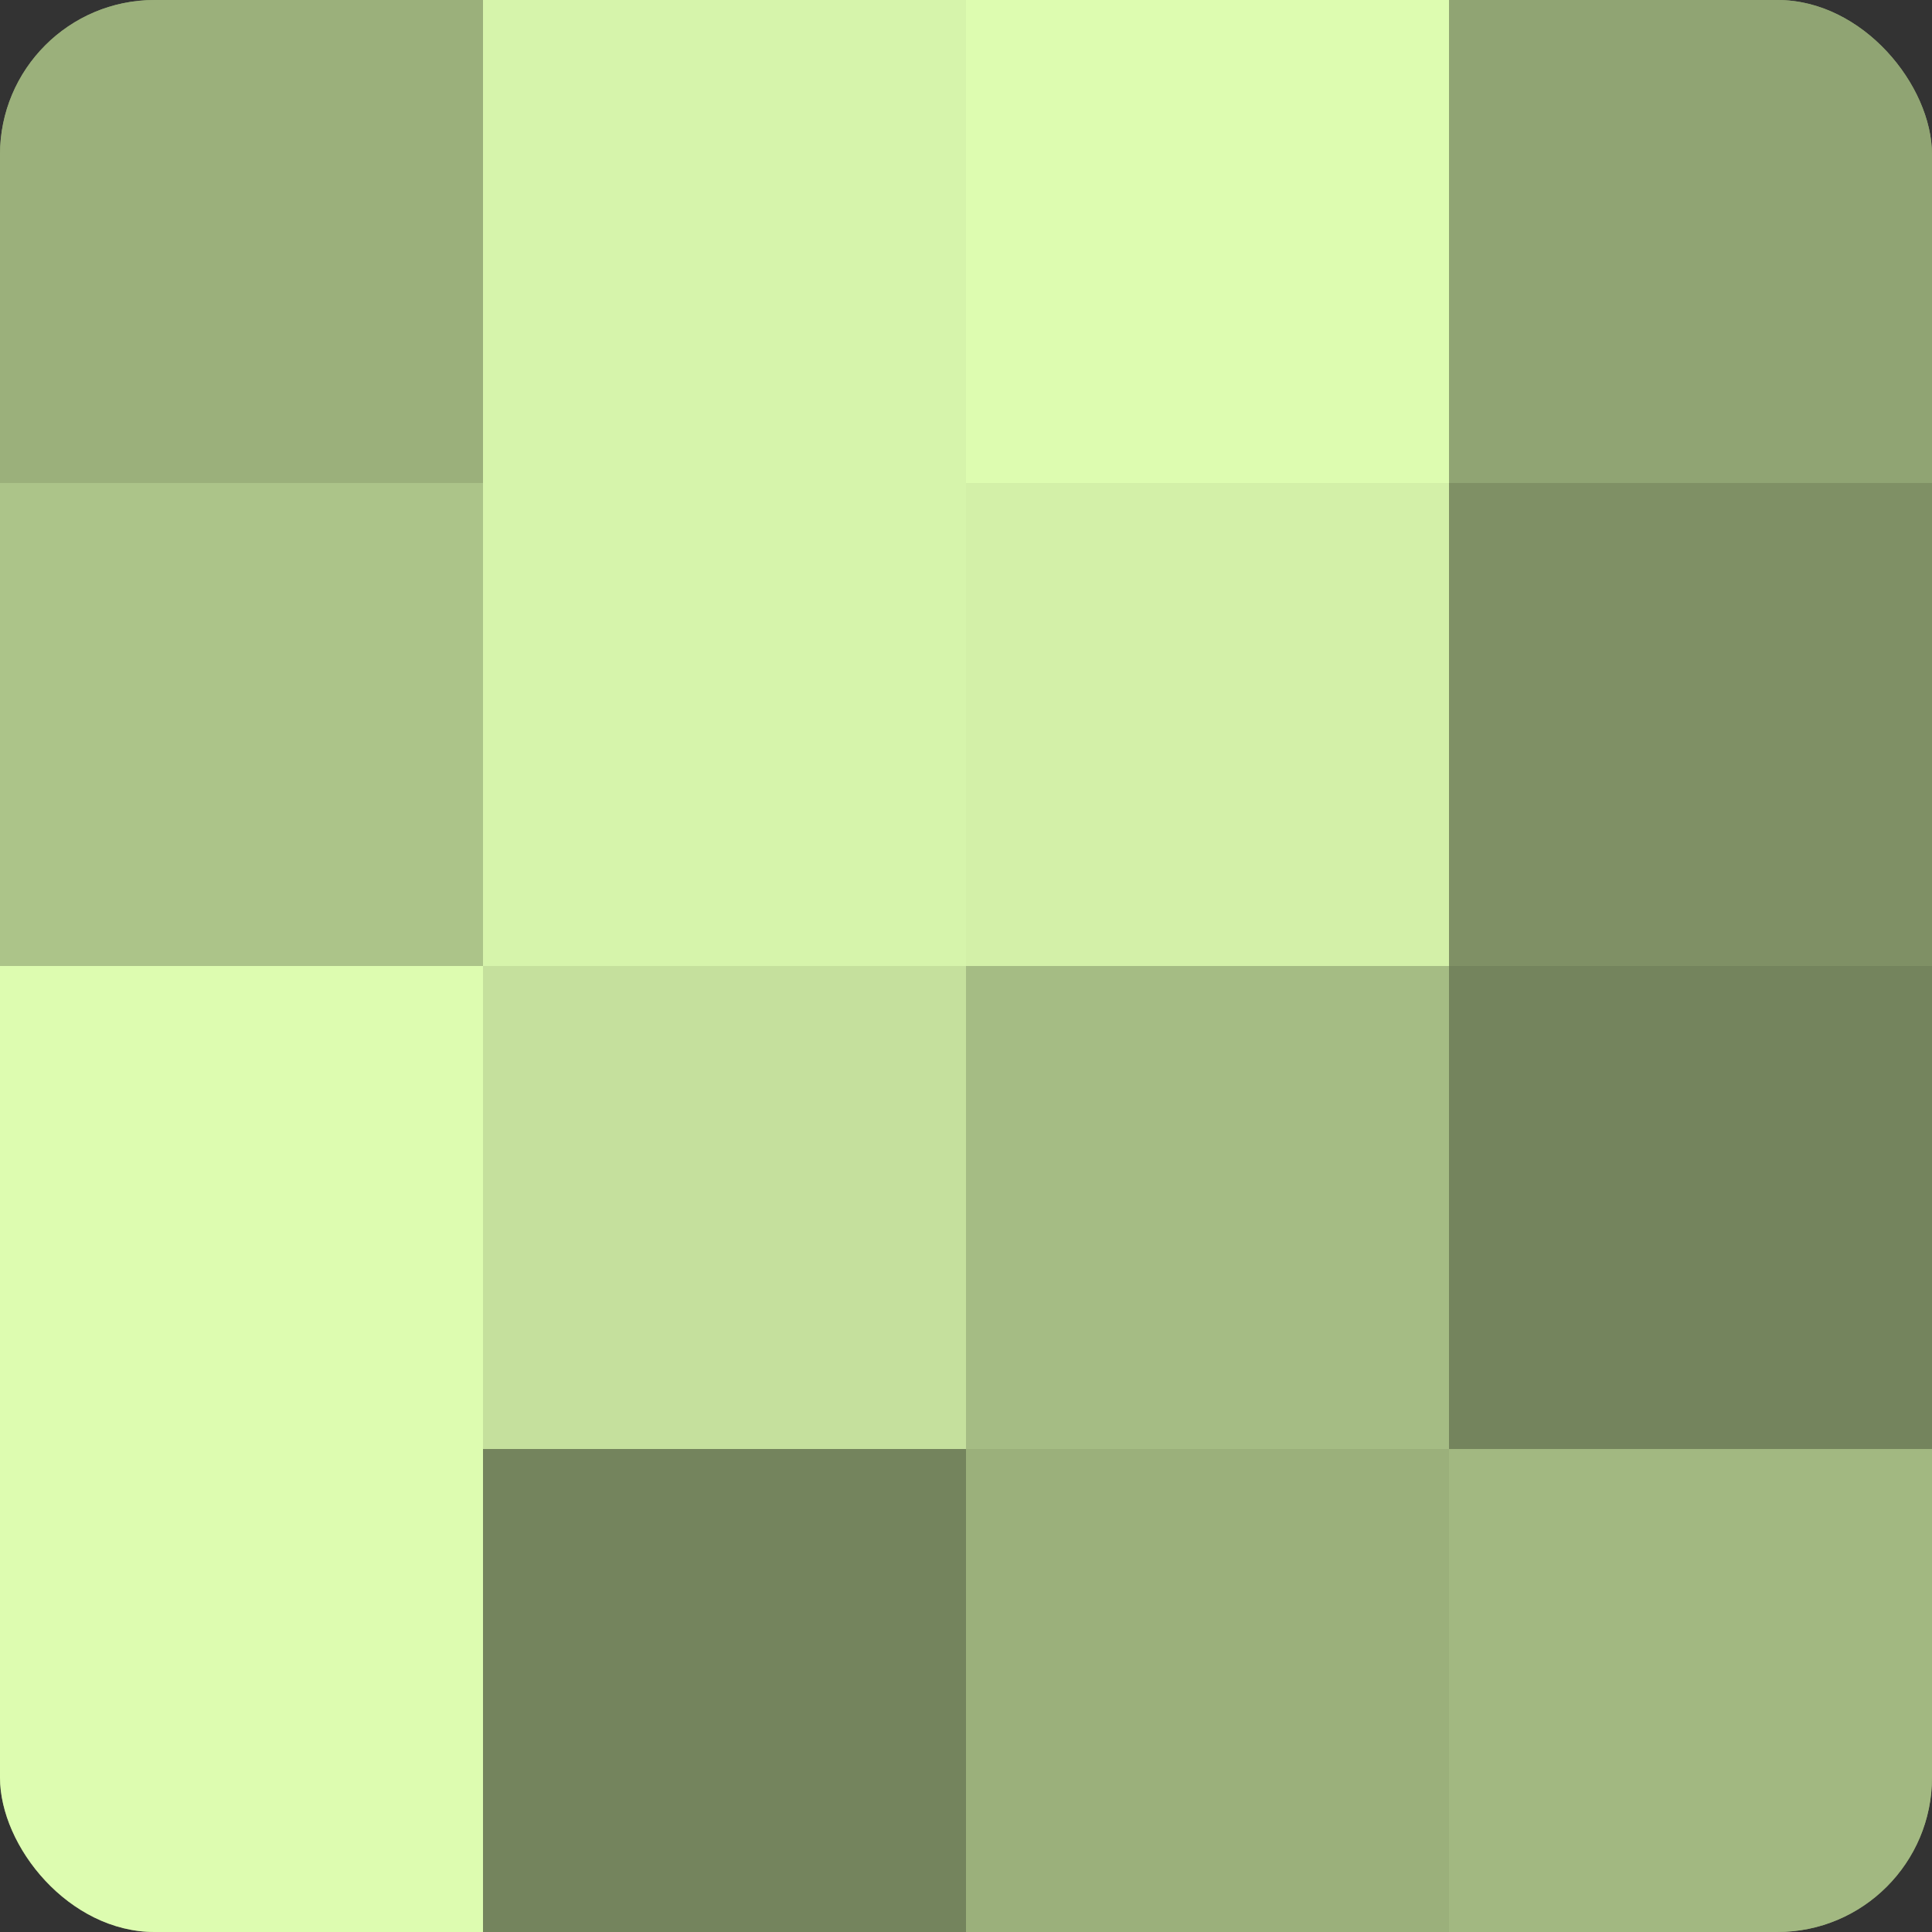 <?xml version="1.0" encoding="UTF-8"?>
<svg xmlns="http://www.w3.org/2000/svg" width="60" height="60" viewBox="0 0 100 100" preserveAspectRatio="xMidYMid meet"><rect x="0" y="0" width="100" height="100" fill="#333333" stroke="none"/><defs><clipPath id="c" width="100" height="100"><rect width="100" height="100" rx="8" ry="8"/></clipPath></defs><g clip-path="url(#c)"><rect width="100" height="100" fill="#8da070"/><rect width="25" height="25" fill="#9bb07b"/><rect y="25" width="25" height="25" fill="#acc489"/><rect y="50" width="25" height="25" fill="#ddfcb0"/><rect y="75" width="25" height="25" fill="#ddfcb0"/><rect x="25" width="25" height="25" fill="#d6f4ab"/><rect x="25" y="25" width="25" height="25" fill="#d6f4ab"/><rect x="25" y="50" width="25" height="25" fill="#c5e09d"/><rect x="25" y="75" width="25" height="25" fill="#74845d"/><rect x="50" width="25" height="25" fill="#ddfcb0"/><rect x="50" y="25" width="25" height="25" fill="#d3f0a8"/><rect x="50" y="50" width="25" height="25" fill="#a5bc84"/><rect x="50" y="75" width="25" height="25" fill="#9bb07b"/><rect x="75" width="25" height="25" fill="#90a473"/><rect x="75" y="25" width="25" height="25" fill="#7f9065"/><rect x="75" y="50" width="25" height="25" fill="#74845d"/><rect x="75" y="75" width="25" height="25" fill="#a2b881"/></g></svg>
